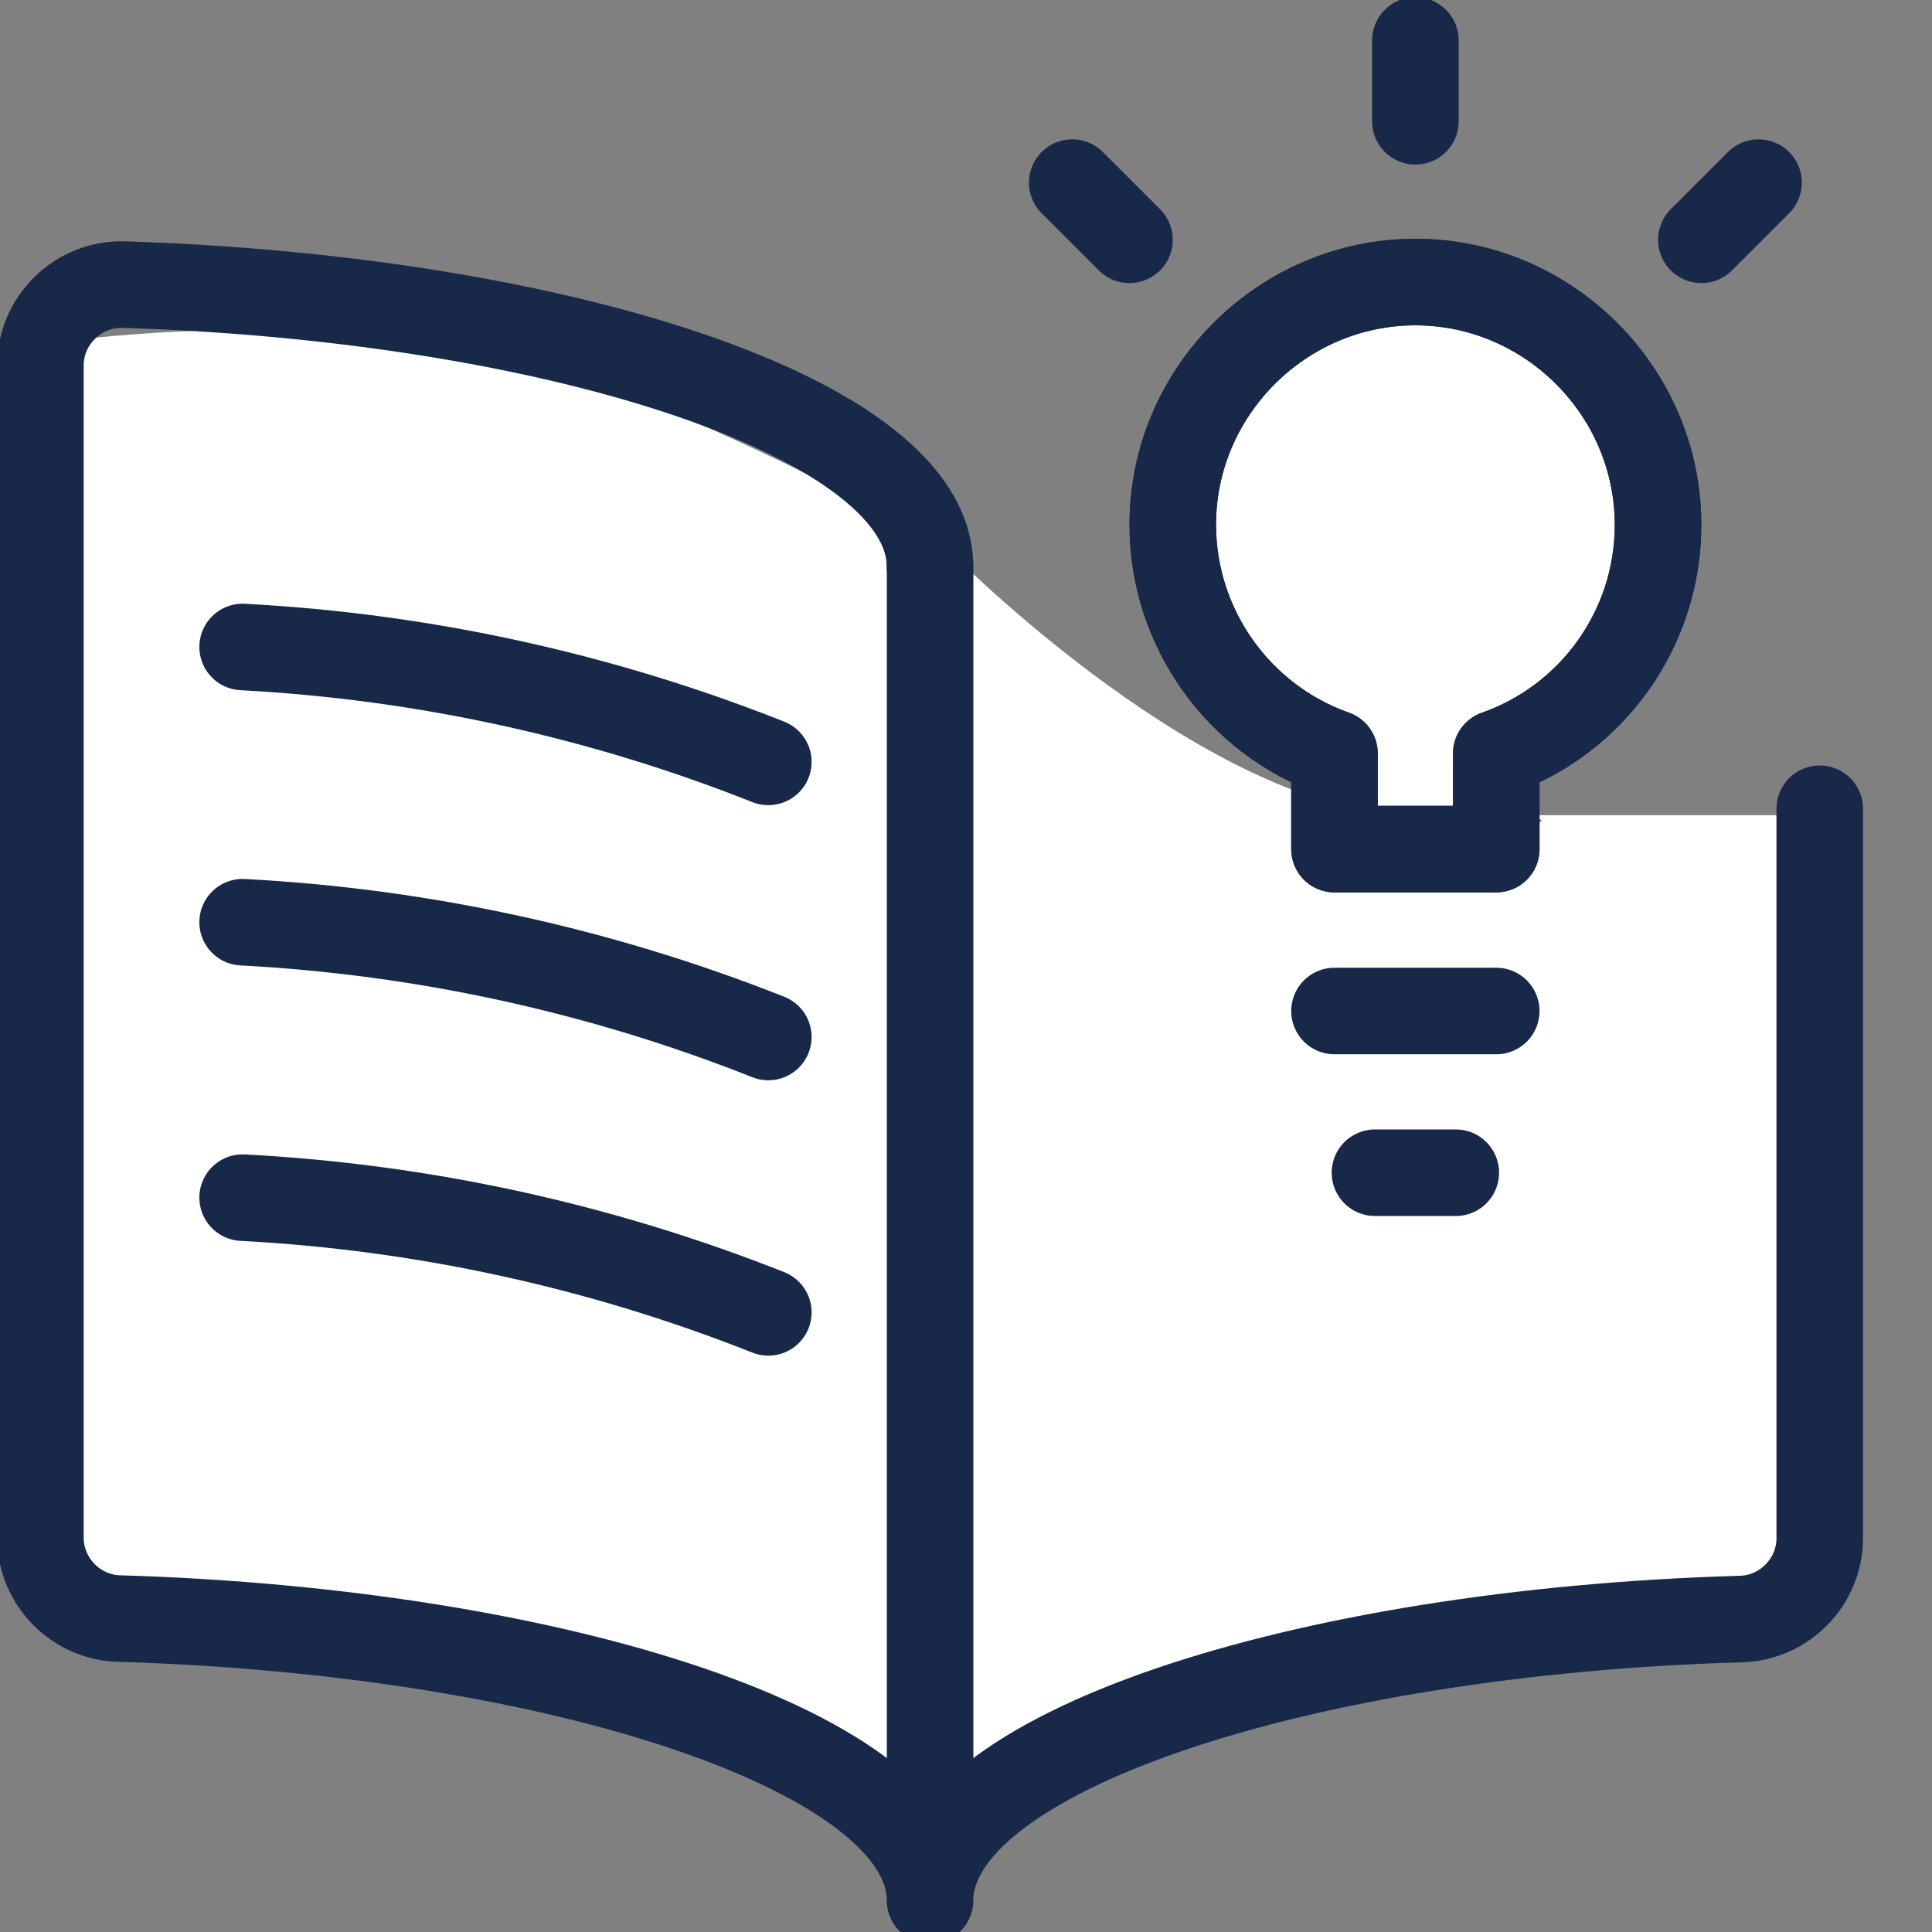 <?xml version="1.0" encoding="UTF-8" standalone="no"?>
<!DOCTYPE svg PUBLIC "-//W3C//DTD SVG 1.1//EN" "http://www.w3.org/Graphics/SVG/1.1/DTD/svg11.dtd">
<svg width="100%" height="100%" viewBox="0 0 48 48" version="1.1" xmlns="http://www.w3.org/2000/svg" xmlns:xlink="http://www.w3.org/1999/xlink" xml:space="preserve" xmlns:serif="http://www.serif.com/" style="fill-rule:evenodd;clip-rule:evenodd;stroke-linecap:round;stroke-linejoin:round;">
    <rect x="0" y="0" width="48" height="48" fill="#808080" stroke="none"/>
    <g id="Group_20">
        <path id="Path_51" d="M2.342,8.391L0.721,9.869L0.721,39.768L4.434,41.013L14.342,42.279L20.947,44.78L23.45,46.45L30.014,42.279L37.994,41.013L43.532,41.013L44.927,39.028L44.927,20.254L37.993,20.254C37.993,20.254 39.799,20.725 34.651,20.254C29.503,19.782 23.449,13.552 23.449,13.552C23.449,13.552 15.121,8.853 10.67,8.394C7.901,8.119 5.111,8.118 2.342,8.391Z" style="fill:#fff;fill-rule:nonzero;"/>
        <g id="Group_16">
            <g id="Group_15">
                <clipPath id="_clip1">
                    <rect x="0" y="0" width="46.567" height="48"/>
                </clipPath>
                <g clip-path="url(#_clip1)">
                    <path id="Path_45" d="M45.211,20.093L45.211,38.219C45.209,39.308 44.322,40.207 43.234,40.225C32.317,40.544 23.107,43.552 23.107,47.216C23.107,43.55 13.896,40.542 2.981,40.213C1.892,40.195 1.006,39.295 1.004,38.207L1.004,9.076C1.006,7.977 1.91,7.073 3.01,7.07L3.044,7.07C13.934,7.408 23.104,10.412 23.104,14.067" style="fill:none;fill-rule:nonzero;stroke:#172849;stroke-width:2.15px;"/>
                    <path id="Path_46" d="M6.028,16.074C10.508,16.311 14.919,17.275 19.089,18.929" style="fill:none;fill-rule:nonzero;stroke:#172849;stroke-width:2.15px;"/>
                    <path id="Path_47" d="M6.028,22.912C10.507,23.148 14.919,24.111 19.089,25.764" style="fill:none;fill-rule:nonzero;stroke:#172849;stroke-width:2.15px;"/>
                    <path id="Path_48" d="M6.028,29.755C10.508,29.99 14.919,30.953 19.089,32.606" style="fill:none;fill-rule:nonzero;stroke:#172849;stroke-width:2.15px;"/>
                    <path id="Line_12" d="M23.108,14.066L23.108,46.97" style="fill:none;fill-rule:nonzero;stroke:#172849;stroke-width:2.15px;"/>
                    <path id="Path_49" d="M41.193,13.059C41.193,13.051 41.193,13.043 41.193,13.035C41.193,9.729 38.472,7.008 35.165,7.008C31.858,7.008 29.137,9.729 29.137,13.035C29.137,15.584 30.753,17.869 33.155,18.719L33.155,21.096L37.174,21.096L37.174,18.721C39.572,17.879 41.188,15.603 41.193,13.062" style="fill:#fff;fill-rule:nonzero;stroke:#172849;stroke-width:2.15px;stroke-linecap:butt;stroke-linejoin:miter;"/>
                    <path id="Path_50" d="M41.193,13.059C41.193,13.051 41.193,13.043 41.193,13.035C41.193,9.729 38.472,7.008 35.165,7.008C31.858,7.008 29.137,9.729 29.137,13.035C29.137,15.584 30.753,17.869 33.155,18.719L33.155,21.096L37.174,21.096L37.174,18.721C39.573,17.879 41.189,15.601 41.193,13.059Z" style="fill:none;fill-rule:nonzero;stroke:#172849;stroke-width:2.15px;"/>
                    <path id="Line_13" d="M33.155,25.118L37.174,25.118" style="fill:none;fill-rule:nonzero;stroke:#172849;stroke-width:2.15px;"/>
                    <path id="Line_14" d="M34.16,29.136L36.169,29.136" style="fill:none;fill-rule:nonzero;stroke:#172849;stroke-width:2.15px;"/>
                    <path id="Line_15" d="M35.165,3.014L35.165,1.004" style="fill:none;fill-rule:nonzero;stroke:#172849;stroke-width:2.15px;"/>
                    <path id="Line_16" d="M42.27,5.958L43.691,4.537" style="fill:none;fill-rule:nonzero;stroke:#172849;stroke-width:2.15px;"/>
                    <path id="Line_17" d="M28.061,5.958L26.639,4.537" style="fill:none;fill-rule:nonzero;stroke:#172849;stroke-width:2.15px;"/>
                </g>
            </g>
        </g>
    </g>
</svg>
